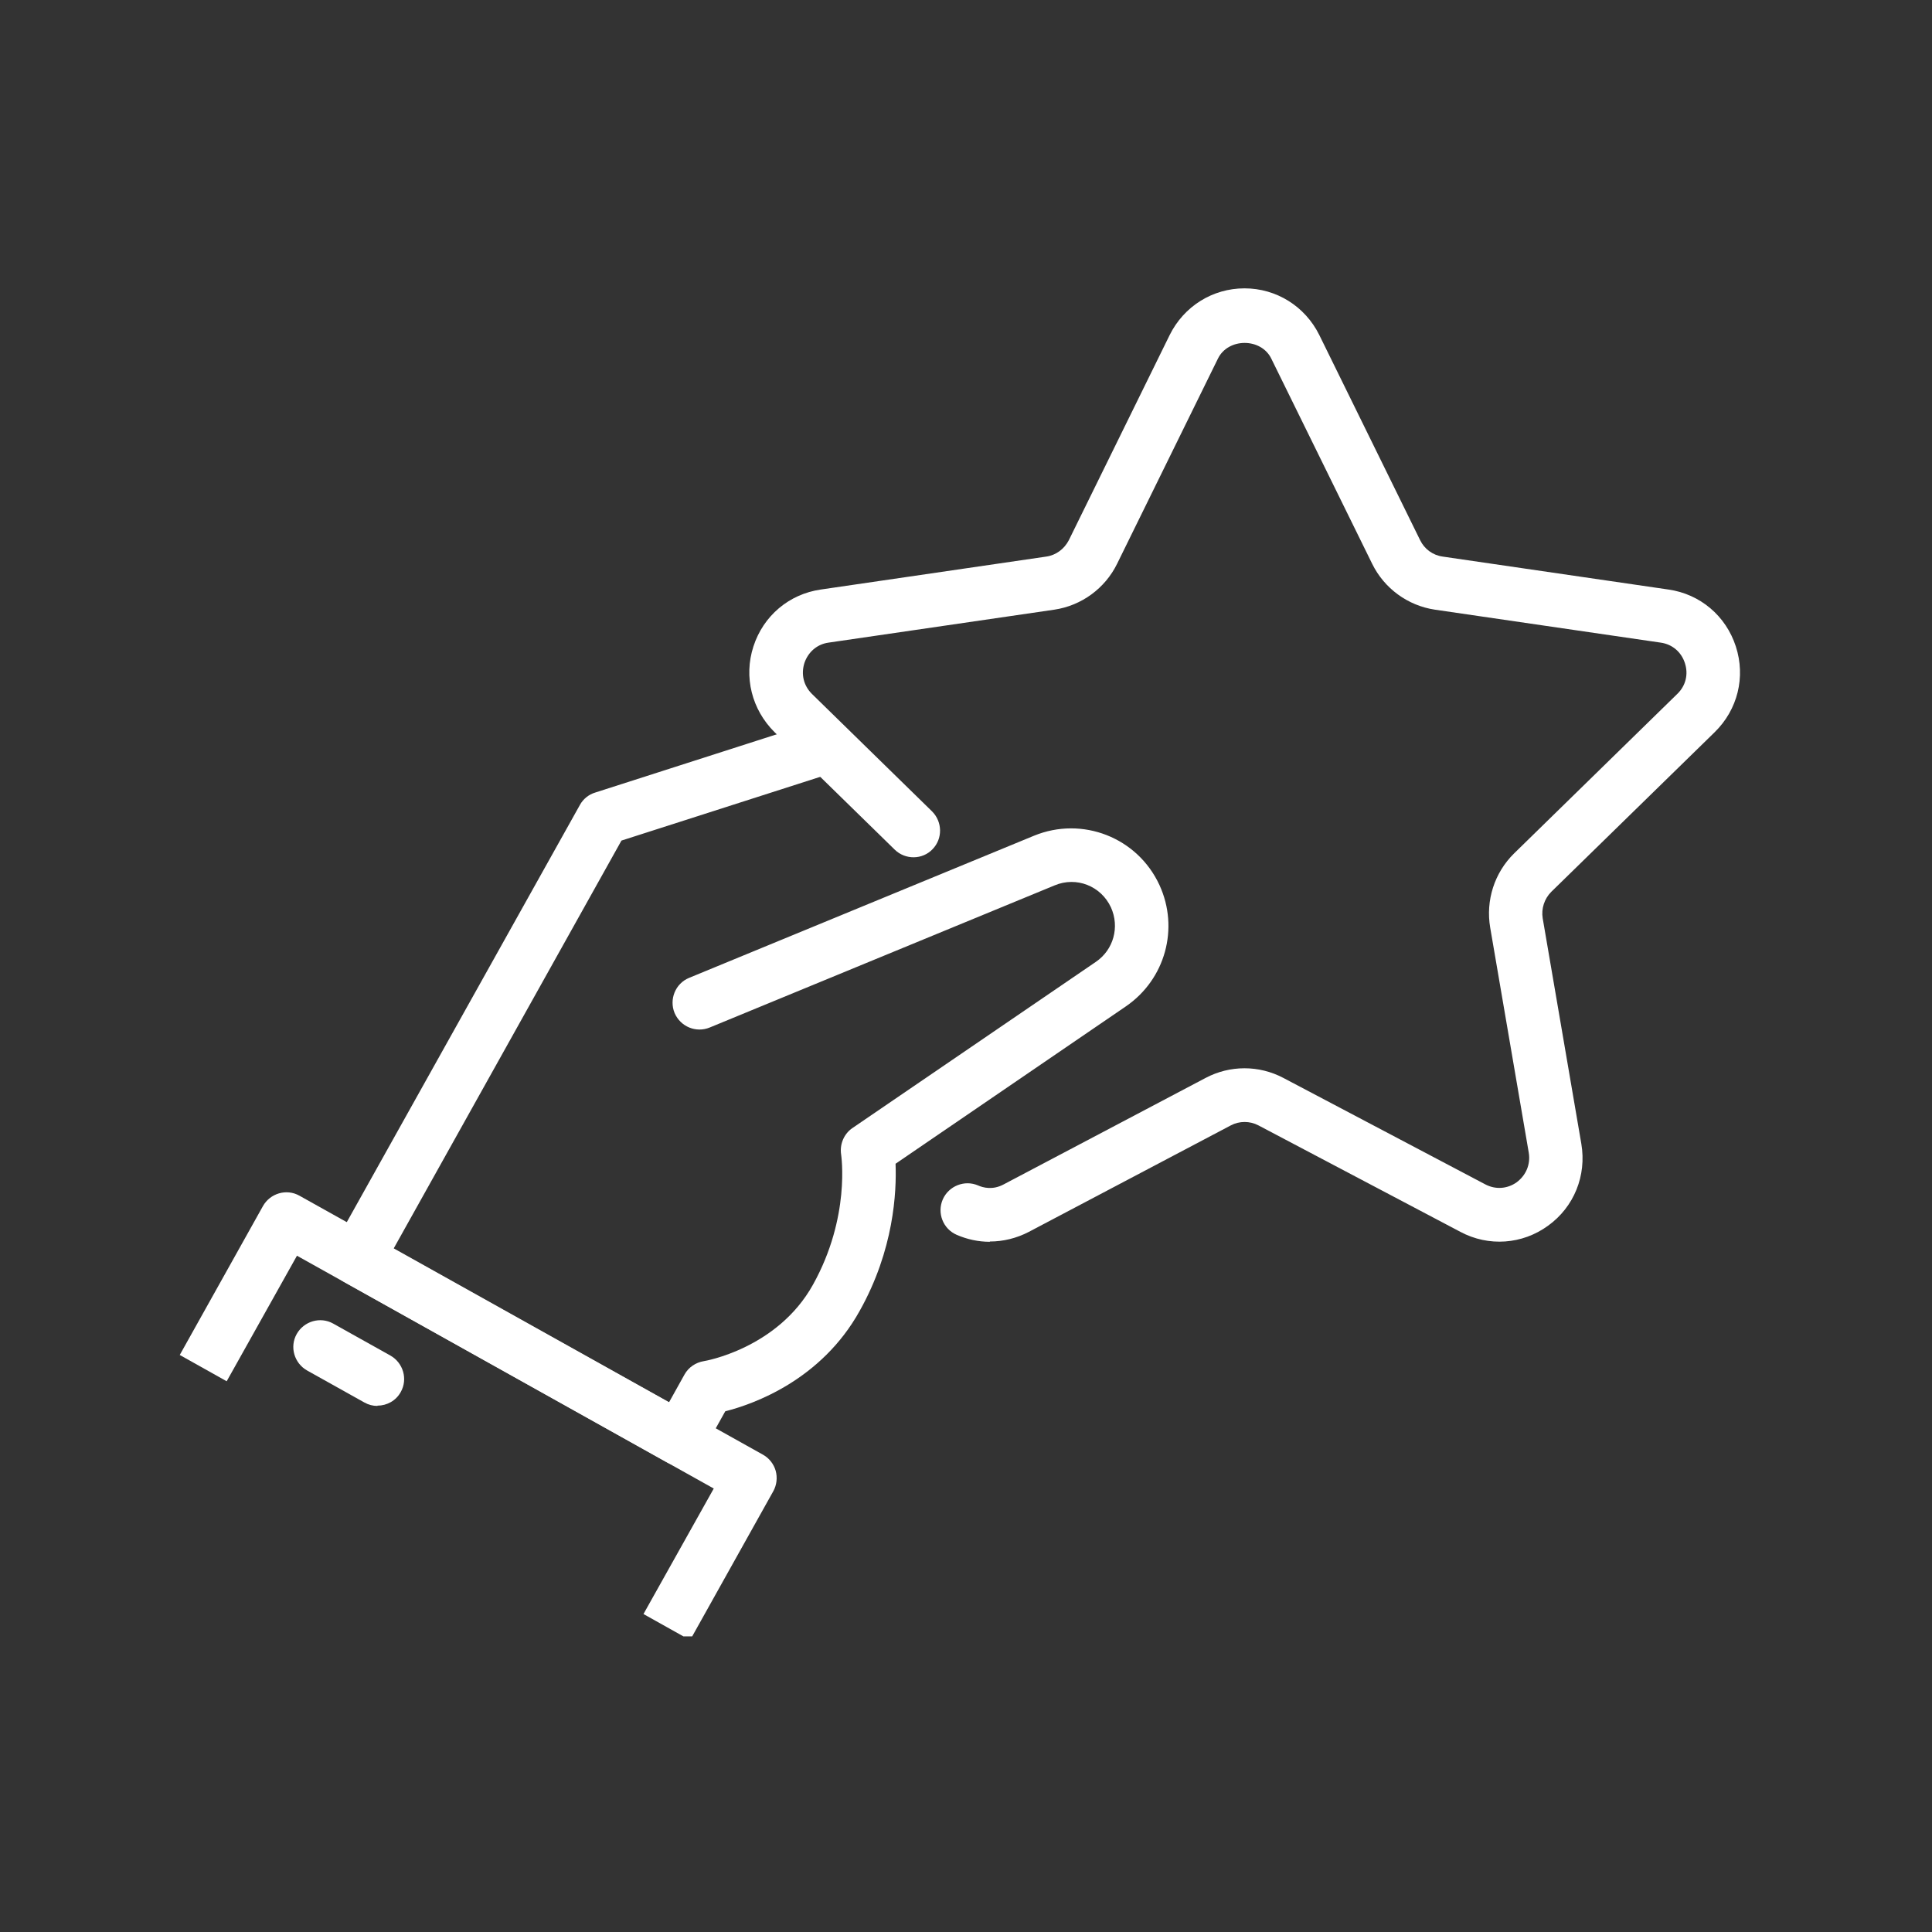 <svg xmlns="http://www.w3.org/2000/svg" xmlns:xlink="http://www.w3.org/1999/xlink" width="250" zoomAndPan="magnify" viewBox="0 0 187.5 187.5" height="250" preserveAspectRatio="xMidYMid meet" version="1.0"><rect x="0" y="0" width="187.5" height="187.5" fill="#333333" stroke="none"/><defs><clipPath id="a17d33aa08"><path d="M 72 27.906 L 169 27.906 L 169 121 L 72 121 Z M 72 27.906 " clip-rule="nonzero"/></clipPath><clipPath id="71d67e37a8"><path d="M 17.391 115 L 76 115 L 76 158.809 L 17.391 158.809 Z M 17.391 115 " clip-rule="nonzero"/></clipPath></defs><g clip-path="url(#a17d33aa08)"><path fill="#ffffff" d="M 96.051 120.516 C 94.957 120.516 93.863 120.281 92.848 119.84 C 91.523 119.266 90.922 117.73 91.496 116.402 C 92.07 115.102 93.605 114.477 94.93 115.051 C 95.398 115.258 96.336 115.52 97.406 114.945 L 117.004 104.613 C 119.371 103.363 122.184 103.363 124.551 104.613 L 144.152 114.945 C 145.141 115.465 146.285 115.387 147.195 114.738 C 148.105 114.059 148.551 112.992 148.367 111.875 L 144.621 90.012 C 144.176 87.383 145.035 84.699 146.938 82.828 L 162.785 67.34 C 163.594 66.559 163.879 65.441 163.516 64.348 C 163.176 63.281 162.293 62.523 161.172 62.367 L 139.258 59.168 C 136.629 58.777 134.34 57.109 133.168 54.715 L 123.379 34.805 C 122.391 32.773 119.191 32.773 118.199 34.805 L 108.414 54.715 C 107.242 57.109 104.953 58.777 102.324 59.168 L 80.406 62.367 C 79.289 62.523 78.43 63.281 78.066 64.348 C 77.727 65.441 77.988 66.535 78.793 67.34 L 90.453 78.742 C 91.469 79.754 91.496 81.395 90.508 82.41 C 89.52 83.453 87.852 83.453 86.836 82.461 L 75.176 71.062 C 72.965 68.875 72.156 65.699 73.121 62.734 C 74.082 59.766 76.582 57.656 79.652 57.215 L 101.543 54.016 C 102.48 53.883 103.285 53.285 103.73 52.426 L 113.516 32.516 C 114.895 29.73 117.68 27.984 120.777 27.984 C 123.875 27.984 126.66 29.73 128.039 32.516 L 137.824 52.426 C 138.242 53.285 139.051 53.883 140.012 54.016 L 161.93 57.215 C 165 57.656 167.496 59.766 168.461 62.734 C 169.426 65.699 168.645 68.875 166.406 71.062 L 150.555 86.547 C 149.875 87.227 149.566 88.188 149.719 89.125 L 153.469 111.016 C 153.988 114.086 152.766 117.133 150.242 118.953 C 147.742 120.777 144.465 121.012 141.73 119.551 L 122.133 109.219 C 121.297 108.777 120.281 108.777 119.449 109.219 L 99.852 119.551 C 98.652 120.176 97.352 120.488 96.078 120.488 Z M 96.051 120.516 " fill-opacity="1" fill-rule="nonzero"/></g><path fill="#ffffff" d="M 65.938 142.223 C 65.492 142.223 65.051 142.117 64.66 141.883 L 33.402 124.418 C 32.152 123.719 31.684 122.129 32.387 120.879 L 56.281 78.117 C 56.594 77.543 57.141 77.102 57.762 76.918 L 79.418 69.969 C 80.773 69.527 82.258 70.281 82.699 71.66 C 83.141 73.039 82.387 74.496 81.008 74.941 L 60.312 81.578 L 38.191 121.191 L 64.922 136.105 L 66.43 133.398 C 66.82 132.695 67.523 132.227 68.305 132.098 C 68.355 132.098 75.438 130.902 78.898 124.68 C 82.566 118.094 81.633 112.109 81.633 112.055 C 81.477 111.066 81.891 110.051 82.723 109.48 L 106.359 93.344 C 108.074 92.172 108.676 89.957 107.816 88.059 C 106.852 85.977 104.457 85.039 102.352 85.926 L 68.879 99.719 C 67.551 100.266 66.039 99.641 65.469 98.312 C 64.922 96.984 65.547 95.449 66.875 94.902 L 100.344 81.109 C 105.031 79.184 110.391 81.266 112.527 85.898 C 114.453 90.09 113.098 95.035 109.273 97.664 L 86.914 112.941 C 87.02 115.676 86.758 121.297 83.426 127.23 C 79.707 133.918 73.172 136.262 70.387 136.965 L 68.176 140.922 C 67.836 141.52 67.266 141.961 66.613 142.145 C 66.379 142.223 66.145 142.25 65.91 142.25 Z M 65.938 142.223 " fill-opacity="1" fill-rule="nonzero"/><g clip-path="url(#71d67e37a8)"><path fill="#ffffff" d="M 67.004 159.191 L 62.449 156.641 L 69.27 144.461 L 28.82 121.867 L 22 134.051 L 17.445 131.5 L 25.516 117.055 C 26.219 115.805 27.805 115.336 29.055 116.039 L 74.059 141.184 C 74.656 141.52 75.098 142.094 75.281 142.742 C 75.461 143.395 75.383 144.121 75.047 144.723 L 66.977 159.168 Z M 67.004 159.191 " fill-opacity="1" fill-rule="nonzero"/></g><path fill="#ffffff" d="M 36.629 136.445 C 36.188 136.445 35.77 136.34 35.352 136.105 L 29.809 133.008 C 28.559 132.305 28.09 130.719 28.793 129.469 C 29.496 128.219 31.086 127.75 32.336 128.453 L 37.879 131.551 C 39.129 132.254 39.598 133.84 38.895 135.09 C 38.426 135.949 37.539 136.418 36.629 136.418 Z M 36.629 136.445 " fill-opacity="1" fill-rule="nonzero"/></svg>
